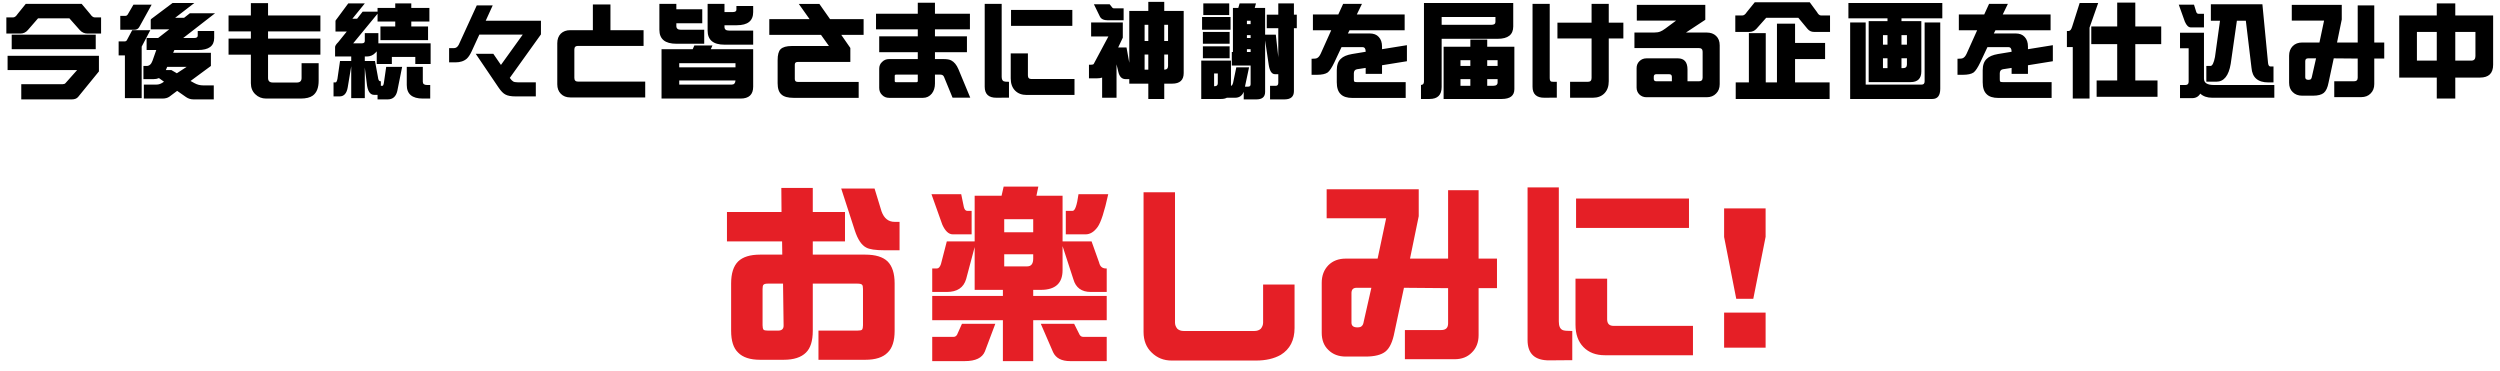 <svg width="451" height="67" viewBox="0 0 451 67" fill="none" xmlns="http://www.w3.org/2000/svg">
<path d="M4.653 0.692H14.728L16.268 2.529C16.541 2.938 16.819 3.142 17.103 3.142H18.235V6.055H15.786C15.229 6.055 14.765 5.844 14.394 5.424L12.52 3.309H6.861L5.024 5.424C4.666 5.844 4.214 6.055 3.67 6.055H1.146V3.142H2.352C2.637 3.142 2.909 2.938 3.169 2.529L4.653 0.692ZM17.27 6.259V8.875H2.111V6.259H17.27ZM1.369 10.062H17.846V12.883L14.079 17.503C13.832 17.787 13.46 17.93 12.966 17.93H3.837V15.184H11.333C11.543 15.184 11.704 15.122 11.815 14.998L13.912 12.642H1.369V10.062ZM24.074 0.841H27.358L25.15 4.83C24.965 5.189 24.662 5.368 24.241 5.368H21.699V2.863H22.608C22.819 2.863 22.979 2.752 23.091 2.529L24.074 0.841ZM23.851 5.442H27.117L25.558 8.411V17.707H22.534V9.988H21.402V7.465H22.534C22.72 7.465 22.862 7.347 22.961 7.112L23.851 5.442ZM31.125 0.544H35.058L31.589 3.216H33.203L34.242 2.399H38.788L33.054 6.853H35.058C35.467 6.853 35.671 6.71 35.671 6.426V5.591H38.639V6.853C38.639 8.3 37.668 9.023 35.726 9.023H31.459L31.236 9.524H38.046V11.899L34.372 14.608L35.077 14.998C35.559 15.27 36.097 15.406 36.691 15.406H38.565V17.93H34.91C34.415 17.93 33.97 17.794 33.574 17.521L31.96 16.39L30.55 17.447C30.228 17.67 29.807 17.781 29.288 17.781H25.948V15.258H28.249C28.608 15.258 28.96 15.146 29.306 14.924L29.585 14.738L28.676 14.089C28.391 14.213 28.07 14.274 27.711 14.274H25.874V11.899H26.449C26.931 11.899 27.284 11.59 27.507 10.972L28.193 9.023H26.449V6.853H28.527L30.531 5.294H27.191V3.605C27.191 3.494 27.29 3.383 27.488 3.271L31.125 0.544ZM29.919 12.642H30.921L31.904 13.217L33.667 12.066H30.16L29.919 12.642ZM57.8 9.858H48.356V14.07C48.356 14.615 48.641 14.887 49.21 14.887H53.551C54.12 14.887 54.405 14.615 54.405 14.07V11.398H57.485V14.571C57.485 15.833 57.133 16.724 56.428 17.243C55.945 17.602 55.203 17.781 54.201 17.781H48.022C47.243 17.781 46.587 17.521 46.055 17.002C45.523 16.495 45.258 15.827 45.258 14.998V9.858H41.231V6.964H45.258V5.665H41.231V2.789H45.258V0.562H48.356V2.789H57.8V5.665H48.356V6.964H57.8V9.858ZM62.823 0.618H65.81L63.565 3.383H64.419L65.421 2.103H68.111V1.435H71.302V0.618H74.197V1.435H77.463V3.884H74.197V4.774H77.221V7.242H68.63V4.774H71.302V3.884H68.111V2.474L63.714 7.817H65.272C65.631 7.817 65.81 7.675 65.81 7.391V5.98H68.259V7.817H77.685V11.547H74.921V10.267H70.69V11.547H67.963V9.265C67.901 9.351 67.82 9.438 67.721 9.524C67.301 9.97 66.781 10.192 66.163 10.192H65.81V11.009H67.647L68.185 13.922C68.235 14.417 68.383 14.664 68.63 14.664H68.705V15.48H69.002C69.113 15.48 69.2 15.283 69.261 14.887L69.67 12.066H72.546L71.674 16.408C71.438 17.422 70.863 17.93 69.948 17.93H68.111V17.113H67.499C66.744 17.113 66.299 16.414 66.163 15.017L65.81 12.178V17.707H63.361V11.955L62.73 15.759C62.545 16.847 62.056 17.392 61.264 17.392H60.17V14.868H60.522C60.67 14.868 60.788 14.652 60.875 14.219L61.339 11.009H63.361V10.192H60.448V8.485C60.448 8.275 60.64 7.978 61.023 7.595L62.563 5.684H60.522V3.81C60.522 3.698 60.584 3.587 60.708 3.476L62.823 0.618ZM73.38 12.066H76.275V14.738C76.275 15.134 76.522 15.332 77.017 15.332H77.611V17.781H76.275C74.345 17.781 73.38 16.965 73.38 15.332V12.066ZM97.588 6.203L91.966 14.052C92.189 14.373 92.387 14.584 92.56 14.683C92.721 14.794 93.005 14.85 93.414 14.85H96.661V17.392H93.024C92.208 17.392 91.595 17.28 91.187 17.058C90.791 16.86 90.377 16.439 89.944 15.796L85.825 9.71H88.998L90.371 11.714L94.304 6.24H86.474L85.083 9.265C84.81 9.846 84.526 10.279 84.229 10.563C83.722 11.021 83.029 11.25 82.151 11.25H81.019V8.689H81.854C82.25 8.689 82.553 8.479 82.763 8.059L86.01 0.971H88.886L87.625 3.735H97.588V6.203ZM116.397 17.577H102.871C102.166 17.577 101.596 17.355 101.164 16.909C100.743 16.476 100.533 15.907 100.533 15.202V7.799C100.533 7.081 100.743 6.506 101.164 6.073C101.596 5.653 102.166 5.442 102.871 5.442H106.953V0.804H110.125V5.442H116.1V8.281H104.262C103.829 8.281 103.613 8.498 103.613 8.931V14.052C103.613 14.497 103.829 14.72 104.262 14.72H116.397V17.577ZM118.952 0.692H122.013V1.676H126.689V4.199H122.013V4.7C122.013 5.146 122.285 5.368 122.829 5.368H127.041V7.892H122.013C119.972 7.892 118.952 7.05 118.952 5.368V0.692ZM127.654 0.692H130.697V2.177H132.181C132.626 2.177 132.849 2.035 132.849 1.75V1.082H135.873V2.177C135.873 3.76 134.89 4.552 132.923 4.552H130.697V4.867C130.697 5.3 130.969 5.517 131.513 5.517H135.873V8.059H130.697C128.668 8.059 127.654 7.211 127.654 5.517V0.692ZM125.26 8.207H128.526L128.229 8.875H135.873V15.629C135.873 17.064 135.113 17.781 133.591 17.781H119.341V8.875H124.963L125.26 8.207ZM132.033 15.258C132.428 15.258 132.645 15.01 132.682 14.516H122.533V15.258H132.033ZM122.533 12.141H132.682V11.398H122.533V12.141ZM155.795 6.296H151.769L153.402 8.652V11.176H143.902C143.555 11.176 143.382 11.337 143.382 11.658V14.256C143.382 14.602 143.555 14.775 143.902 14.775H154.905V17.651H143.159C142.145 17.651 141.422 17.453 140.989 17.058C140.519 16.662 140.284 15.981 140.284 15.017V10.86C140.284 9.883 140.463 9.221 140.822 8.875C141.205 8.492 141.879 8.3 142.844 8.3H149.542L148.114 6.296H138.781V3.457H146.054L144.106 0.711H147.817L149.746 3.457H155.795V6.296ZM175.031 17.614H171.839L170.299 13.866C170.188 13.594 169.959 13.458 169.613 13.458H168.666V15.072C168.666 15.79 168.481 16.39 168.11 16.872C167.689 17.392 167.157 17.651 166.514 17.651H160.391C159.884 17.651 159.463 17.478 159.129 17.132C158.783 16.798 158.61 16.371 158.61 15.852V12.4C158.61 11.893 158.783 11.485 159.129 11.176C159.463 10.829 159.884 10.656 160.391 10.656H165.568V9.413H158.61V6.556H165.568V5.294H158.034V2.474H165.568V0.488H168.666V2.474H174.975V5.294H168.666V6.556H174.437V9.413H168.666V10.656H170.206C170.837 10.656 171.301 10.737 171.598 10.898C172.13 11.17 172.563 11.695 172.897 12.475L175.031 17.614ZM165.568 14.627V13.458H161.671C161.498 13.458 161.411 13.526 161.411 13.662V14.627C161.411 14.763 161.498 14.831 161.671 14.831H165.289C165.475 14.831 165.568 14.763 165.568 14.627ZM193.449 4.663H182.391V1.787H193.449V4.663ZM193.839 17.132H185.211C184.333 17.132 183.634 16.866 183.114 16.334C182.595 15.802 182.335 15.072 182.335 14.145V9.636H185.434V13.606C185.434 14.039 185.644 14.256 186.065 14.256H193.839V17.132ZM182.02 17.614L179.775 17.633C178.352 17.645 177.641 16.983 177.641 15.648V0.692H180.702V13.829C180.702 14.274 180.826 14.553 181.073 14.664C181.197 14.726 181.513 14.757 182.02 14.757V17.614ZM197.34 0.767H200.179L200.68 1.397C200.742 1.472 200.847 1.509 200.995 1.509H202.702V3.661H199.863C199.121 3.661 198.639 3.432 198.416 2.975L197.34 0.767ZM196.839 4.051H202.554V6.797L201.719 8.56H203.222L203.723 11.324C203.723 11.337 203.723 11.349 203.723 11.361V1.973H207.155V0.34H210.031V1.973H213.538V13.18C213.538 14.454 212.845 15.091 211.46 15.091H210.031V17.855H207.155V15.091H203.723V14.274H203.055C202.374 14.274 201.935 13.823 201.737 12.92L201.422 11.602V17.633H198.824V13.996C198.589 14.083 198.299 14.126 197.952 14.126H196.449V11.677H196.839C197.111 11.677 197.272 11.621 197.321 11.51L199.956 6.574H196.839V4.051ZM207.155 12.567V9.84H206.487V12.567H207.155ZM210.031 9.84V12.567C210.489 12.567 210.718 12.345 210.718 11.899V9.84H210.031ZM206.487 7.391H207.155V4.478H206.487V7.391ZM210.031 4.478V7.391H210.718V4.478H210.031ZM221.752 0.618V2.715H217.076V0.618H221.752ZM221.993 3.067V5.368H216.854V3.067H221.993ZM221.826 5.758V7.892H217.002V5.758H221.826ZM221.826 8.355V10.508H217.002V8.355H221.826ZM216.705 10.935H222.067V15.48C222.228 15.48 222.358 15.289 222.457 14.905L223.032 12.141H225.333L224.591 15.629H225.185C225.469 15.629 225.611 15.48 225.611 15.184V11.825H222.216V9.376H222.42V1.435H223.385L223.626 0.618H226.576L226.354 1.435H228.228V6.259H230.157L230.584 10.137C230.584 10.211 230.59 10.291 230.603 10.378V5.09H228.524V2.641H230.603V0.618H233.423V2.641H233.942V5.09H233.423V16.445C233.423 17.435 232.854 17.93 231.716 17.93H229.118V15.48H230.157C230.454 15.48 230.603 15.301 230.603 14.942V13.384H230.009C229.427 13.384 229.05 12.821 228.877 11.695L228.228 7.279V16.575C228.228 17.478 227.708 17.93 226.669 17.93H224.368V16.557C224.084 17.274 223.564 17.633 222.81 17.633H221.325C221.053 17.781 220.707 17.855 220.286 17.855H216.705V10.935ZM219.099 15.555C219.494 15.555 219.692 15.375 219.692 15.017V13.254H219.024V15.555H219.099ZM224.943 9.376H225.611V8.875H224.943V9.376ZM224.943 6.853H225.611V6.333H224.943V6.853ZM224.943 4.348H225.611V3.735H224.943V4.348ZM253.809 11.046L249.318 11.77V13.328H246.368V12.252L244.791 12.493C244.42 12.567 244.234 12.815 244.234 13.235V14.274C244.234 14.497 244.259 14.646 244.309 14.72C244.37 14.782 244.519 14.812 244.754 14.812H253.586V17.67H243.993C243.016 17.67 242.305 17.441 241.859 16.983C241.389 16.538 241.154 15.821 241.154 14.831V12.679C241.154 11.739 241.402 11.046 241.896 10.601C242.305 10.192 242.973 9.908 243.9 9.747L246.368 9.339V9.32C246.368 8.776 246.176 8.504 245.793 8.504H242.008L240.709 11.269C240.264 12.196 239.868 12.796 239.521 13.068C239.113 13.353 238.458 13.495 237.555 13.495H236.608V10.601C237.115 10.601 237.437 10.563 237.573 10.489C237.833 10.378 238.062 10.106 238.26 9.673L240.152 5.461H236.85V2.604H241.433L242.305 0.692H245.7L244.772 2.604H253.4V5.461H243.455L243.158 6.036H247.092C247.809 6.036 248.353 6.246 248.725 6.667C249.12 7.088 249.318 7.663 249.318 8.393V8.875L253.809 8.151V11.046ZM265.102 3.067H260.074V4.478H269.036C269.531 4.478 269.778 4.304 269.778 3.958V3.067H265.102ZM260.074 7.001V15.685C260.074 17.132 259.35 17.855 257.903 17.855H256.345V15.332H256.27C256.679 15.332 256.883 15.134 256.883 14.738V0.544H272.988V4.774C272.988 6.259 272.048 7.001 270.168 7.001H260.074ZM260.427 8.43H265.251V7.149H268.294V8.43H273.192V16.074C273.192 17.262 272.431 17.855 270.91 17.855H260.427V8.43ZM269.351 15.48C269.896 15.48 270.168 15.276 270.168 14.868V14.274H268.294V15.48H269.351ZM265.251 15.48V14.274H263.47V15.48H265.251ZM263.47 11.899H265.251V10.86H263.47V11.899ZM268.294 10.86V11.899H270.168V10.86H268.294ZM292.854 6.945H290.219V14.646C290.219 15.573 289.96 16.303 289.44 16.835C288.921 17.367 288.222 17.633 287.344 17.633H283.243V14.757H286.471C286.904 14.757 287.121 14.528 287.121 14.07V6.945H280.961V4.088H287.121V0.692H290.219V4.088H292.854V6.945ZM280.849 17.614L278.623 17.633C277.188 17.645 276.47 16.983 276.47 15.648V0.692H279.569V14.07C279.569 14.441 279.662 14.658 279.847 14.72C279.922 14.745 280.039 14.757 280.2 14.757H280.849V17.614ZM310.234 15.184C310.234 15.889 310.018 16.451 309.585 16.872C309.164 17.317 308.595 17.54 307.878 17.54H297.023C296.516 17.54 296.089 17.373 295.743 17.039C295.409 16.705 295.242 16.291 295.242 15.796V12.289C295.242 11.794 295.409 11.38 295.743 11.046C296.089 10.7 296.516 10.526 297.023 10.526H302.682C303.845 10.526 304.426 11.2 304.426 12.549V14.664H306.486C306.931 14.664 307.154 14.448 307.154 14.015V9.339C307.154 8.894 306.931 8.671 306.486 8.671H294.852V5.869H298.415C298.872 5.869 299.244 5.807 299.528 5.684C299.763 5.597 300.066 5.418 300.437 5.146L302.367 3.717H295.279V0.878H307.636V3.568L304.148 5.869H307.878C308.595 5.869 309.164 6.073 309.585 6.481C310.018 6.89 310.234 7.459 310.234 8.188V15.184ZM301.606 14.664V13.866C301.606 13.545 301.439 13.384 301.105 13.384H298.804C298.495 13.384 298.341 13.538 298.341 13.848V14.219C298.341 14.516 298.495 14.664 298.804 14.664H301.606ZM316.555 0.414H326.482L327.781 2.177C328.004 2.585 328.245 2.789 328.504 2.789H330.137V5.758H327.243C326.76 5.758 326.365 5.566 326.055 5.183L324.422 3.216H318.615L316.871 5.183C316.524 5.566 316.091 5.758 315.572 5.758H313.048V2.789H314.329C314.601 2.789 314.867 2.585 315.127 2.177L316.555 0.414ZM320.563 4.273H323.829V7.743H329.247V10.656H323.829V14.868H330.063V17.855H313.123V14.868H315.498V5.98H318.541V14.868H320.563V4.273ZM350.393 0.544V3.309H343.027V3.81H346.608V12.883C346.608 14.169 345.959 14.812 344.66 14.812H337.108V3.81H340.503V3.309H333.453V0.544H350.393ZM343.342 12.289C343.788 12.289 344.01 12.066 344.01 11.621V10.508H343.027V12.289H343.342ZM340.503 12.289V10.508H339.687V12.289H340.503ZM339.687 8.059H340.503V6.333H339.687V8.059ZM343.027 6.333V8.059H344.01V6.333H343.027ZM333.768 4.051H336.57V15.258H346.682C347.029 15.258 347.202 15.06 347.202 14.664V4.051H350.022V16C350.022 17.237 349.546 17.855 348.593 17.855H333.768V4.051ZM370.333 11.046L365.843 11.77V13.328H362.893V12.252L361.316 12.493C360.945 12.567 360.759 12.815 360.759 13.235V14.274C360.759 14.497 360.784 14.646 360.833 14.72C360.895 14.782 361.044 14.812 361.279 14.812H370.111V17.67H360.518C359.541 17.67 358.83 17.441 358.384 16.983C357.914 16.538 357.679 15.821 357.679 14.831V12.679C357.679 11.739 357.927 11.046 358.421 10.601C358.83 10.192 359.497 9.908 360.425 9.747L362.893 9.339V9.32C362.893 8.776 362.701 8.504 362.318 8.504H358.533L357.234 11.269C356.789 12.196 356.393 12.796 356.046 13.068C355.638 13.353 354.983 13.495 354.08 13.495H353.133V10.601C353.64 10.601 353.962 10.563 354.098 10.489C354.358 10.378 354.587 10.106 354.785 9.673L356.677 5.461H353.374V2.604H357.957L358.83 0.692H362.225L361.297 2.604H369.925V5.461H359.98L359.683 6.036H363.617C364.334 6.036 364.878 6.246 365.249 6.667C365.645 7.088 365.843 7.663 365.843 8.393V8.875L370.333 8.151V11.046ZM375.17 0.544H378.51L376.952 4.979V17.781H373.927V8.485H372.869V5.591H373.185C373.457 5.591 373.674 5.312 373.834 4.756L375.17 0.544ZM389.884 4.774V7.966H385.208V14.516H389.216V17.466H378.232V14.516H381.943V7.966H377.267V4.774H381.943V0.47H385.208V4.774H389.884ZM398.84 0.767H408.136L409.157 11.38C409.206 11.788 409.348 11.992 409.583 11.992H410.14V14.868H409.212C407.32 14.868 406.305 13.99 406.169 12.233L405.149 3.735H403.534L402.421 11.51C402.062 13.662 401.197 14.738 399.824 14.738H398.024V11.899H398.766C399.1 11.899 399.372 11.361 399.582 10.285L400.491 3.735H398.84V0.767ZM393.051 0.841H395.797L396.187 2.103C396.261 2.362 396.409 2.492 396.632 2.492H397.597V4.941H395.222C394.801 4.941 394.443 4.595 394.146 3.902L393.051 0.841ZM393.274 5.906H397.597V14.2C397.597 14.955 398.191 15.332 399.378 15.332H410.288V17.633H399.081C398.178 17.633 397.461 17.385 396.929 16.891C396.607 17.435 396.113 17.707 395.445 17.707H393.274V15.332H394.257C394.641 15.332 394.832 15.134 394.832 14.738V8.708H393.274V5.906ZM430.117 10.563H428.318V15.165C428.318 15.87 428.095 16.439 427.65 16.872C427.229 17.305 426.666 17.521 425.961 17.521H421.1V14.664H424.662C425.108 14.664 425.33 14.448 425.33 14.015V10.563L421.007 10.526L420.079 14.868C419.906 15.796 419.615 16.427 419.207 16.761C418.799 17.095 418.143 17.262 417.24 17.262H415.311C414.606 17.262 414.037 17.045 413.604 16.612C413.171 16.204 412.954 15.641 412.954 14.924V10.044C412.954 9.339 413.171 8.764 413.604 8.318C414.037 7.885 414.606 7.669 415.311 7.669H418.428L419.263 3.717H413.437V0.878H422.454V3.513L421.601 7.669H425.33V0.971H428.318V7.669H430.117V10.563ZM417.816 10.526H416.368C416.034 10.526 415.867 10.7 415.867 11.046V13.94C415.867 14.25 416.059 14.404 416.443 14.404C416.678 14.404 416.826 14.355 416.888 14.256C416.974 14.194 417.036 14.046 417.073 13.81L417.816 10.526ZM432.82 2.789H439.593V0.618H442.933V2.789H449.761V11.677C449.761 13.223 448.969 13.996 447.386 13.996H442.933V17.781H439.593V13.996H432.82V2.789ZM445.827 10.935C446.322 10.935 446.569 10.662 446.569 10.118V5.758H442.933V10.935H445.827ZM439.593 10.935V5.758H436.012V10.935H439.593Z" fill="black"/>
<path d="M162.28 45.149H159.614C157.928 45.149 156.8 44.978 156.23 44.637C155.41 44.204 154.738 43.19 154.214 41.595L151.753 34.007H157.769L159.033 38.143C159.489 39.396 160.275 40.023 161.392 40.023H162.28V45.149ZM161.392 59.676C161.392 61.499 160.97 62.809 160.127 63.606C159.284 64.472 157.939 64.905 156.094 64.905H147.651V59.642H154.658C155.114 59.642 155.399 59.585 155.513 59.471C155.627 59.311 155.684 59.049 155.684 58.685V52.122C155.684 51.712 155.627 51.461 155.513 51.37C155.399 51.233 155.114 51.165 154.658 51.165H146.626V59.676C146.626 61.499 146.216 62.809 145.396 63.606C144.53 64.472 143.185 64.905 141.362 64.905H137.124C135.324 64.905 134.002 64.472 133.159 63.606C132.316 62.809 131.895 61.499 131.895 59.676V51.131C131.895 49.331 132.316 48.009 133.159 47.166C134.002 46.346 135.324 45.935 137.124 45.935H141.123L141.089 43.543H131.143V38.245H140.986L140.952 33.904H146.626V38.245H152.437V43.543H146.626V45.935H156.094C157.939 45.935 159.284 46.346 160.127 47.166C160.97 48.009 161.392 49.331 161.392 51.131V59.676ZM141.362 58.685L141.26 51.165H138.525C138.115 51.165 137.853 51.233 137.739 51.37C137.625 51.461 137.568 51.712 137.568 52.122V58.685C137.568 59.049 137.625 59.311 137.739 59.471C137.853 59.585 138.115 59.642 138.525 59.642H140.371C141.055 59.642 141.385 59.323 141.362 58.685ZM168.036 35.032H173.402L173.881 37.356C173.995 37.812 174.2 38.04 174.496 38.04H175.282V42.278H171.898C171.146 42.278 170.508 41.686 169.984 40.501L168.036 35.032ZM170.805 43.543H175.829V35.306H180.683L181.059 33.665H187.313L186.972 35.306H191.688V43.543H196.918L198.285 47.371C198.445 48.078 198.855 48.431 199.516 48.431H199.652V52.669H196.781C195.118 52.669 194.07 51.906 193.637 50.379L191.688 44.398V48.738C191.688 51.108 190.378 52.293 187.758 52.293H186.391V53.387H199.652V57.762H186.391V65.144H180.922V57.762H168.173V53.387H180.922V52.293H175.829V44.568L174.291 50.345C173.835 51.894 172.673 52.669 170.805 52.669H168.173V48.431H169.027C169.324 48.431 169.563 48.169 169.745 47.645L170.805 43.543ZM194.56 35.032H199.926C199.242 38.154 198.604 40.125 198.012 40.945C197.374 41.834 196.645 42.278 195.824 42.278H192.27V38.04H193.5C193.933 38.04 194.286 37.037 194.56 35.032ZM185.297 48.055C186.026 48.055 186.391 47.588 186.391 46.653V45.867H181.161V48.055H185.297ZM181.161 41.902H186.391V39.544H181.161V41.902ZM173.539 58.411H179.555L177.675 63.401C177.196 64.564 175.989 65.144 174.052 65.144H168.173V60.77H172.035C172.286 60.77 172.491 60.644 172.65 60.394L173.539 58.411ZM187.758 58.411H193.773L194.765 60.394C194.924 60.644 195.141 60.77 195.414 60.77H199.652V65.144H193.056C191.506 65.144 190.481 64.609 189.979 63.538L187.758 58.411ZM233.538 59.163C233.538 61.373 232.706 62.991 231.043 64.017C229.835 64.7 228.354 65.042 226.6 65.042H211.355C209.943 65.042 208.746 64.564 207.767 63.606C206.787 62.672 206.297 61.43 206.297 59.881V34.69H211.971V58.206C211.971 58.593 212.107 58.958 212.381 59.3C212.677 59.573 213.064 59.71 213.543 59.71H226.292C226.771 59.71 227.158 59.573 227.454 59.3C227.728 58.958 227.864 58.593 227.864 58.206V51.336H233.538V59.163ZM270.056 51.985H266.74V60.462C266.74 61.761 266.33 62.809 265.51 63.606C264.735 64.404 263.698 64.803 262.399 64.803H253.444V59.539H260.007C260.827 59.539 261.237 59.14 261.237 58.343V51.985L253.273 51.917L251.564 59.915C251.245 61.624 250.71 62.786 249.958 63.401C249.206 64.017 247.998 64.324 246.335 64.324H242.78C241.481 64.324 240.433 63.925 239.636 63.128C238.838 62.376 238.439 61.339 238.439 60.018V51.028C238.439 49.73 238.838 48.67 239.636 47.85C240.433 47.052 241.481 46.653 242.78 46.653H248.522L250.061 39.373H239.328V34.144H255.939V38.997L254.367 46.653H261.237V34.315H266.74V46.653H270.056V51.985ZM247.395 51.917H244.729C244.113 51.917 243.806 52.236 243.806 52.874V58.206C243.806 58.776 244.159 59.06 244.865 59.06C245.298 59.06 245.572 58.969 245.686 58.787C245.845 58.673 245.959 58.4 246.027 57.967L247.395 51.917ZM304.693 41.116H284.322V35.818H304.693V41.116ZM305.411 64.085H289.518C287.9 64.085 286.612 63.595 285.655 62.615C284.698 61.635 284.22 60.291 284.22 58.582V50.276H289.928V57.591C289.928 58.388 290.315 58.787 291.09 58.787H305.411V64.085ZM283.639 64.974L279.503 65.008C276.882 65.031 275.572 63.812 275.572 61.351V33.802H281.212V58.001C281.212 58.821 281.44 59.334 281.896 59.539C282.123 59.653 282.704 59.71 283.639 59.71V64.974ZM318.516 42.723L316.294 53.899H313.218L311.03 42.757V37.596H318.516V42.723ZM318.516 62.718H311.03V56.395H318.516V62.718Z" fill="#E51F26"/>
</svg>
